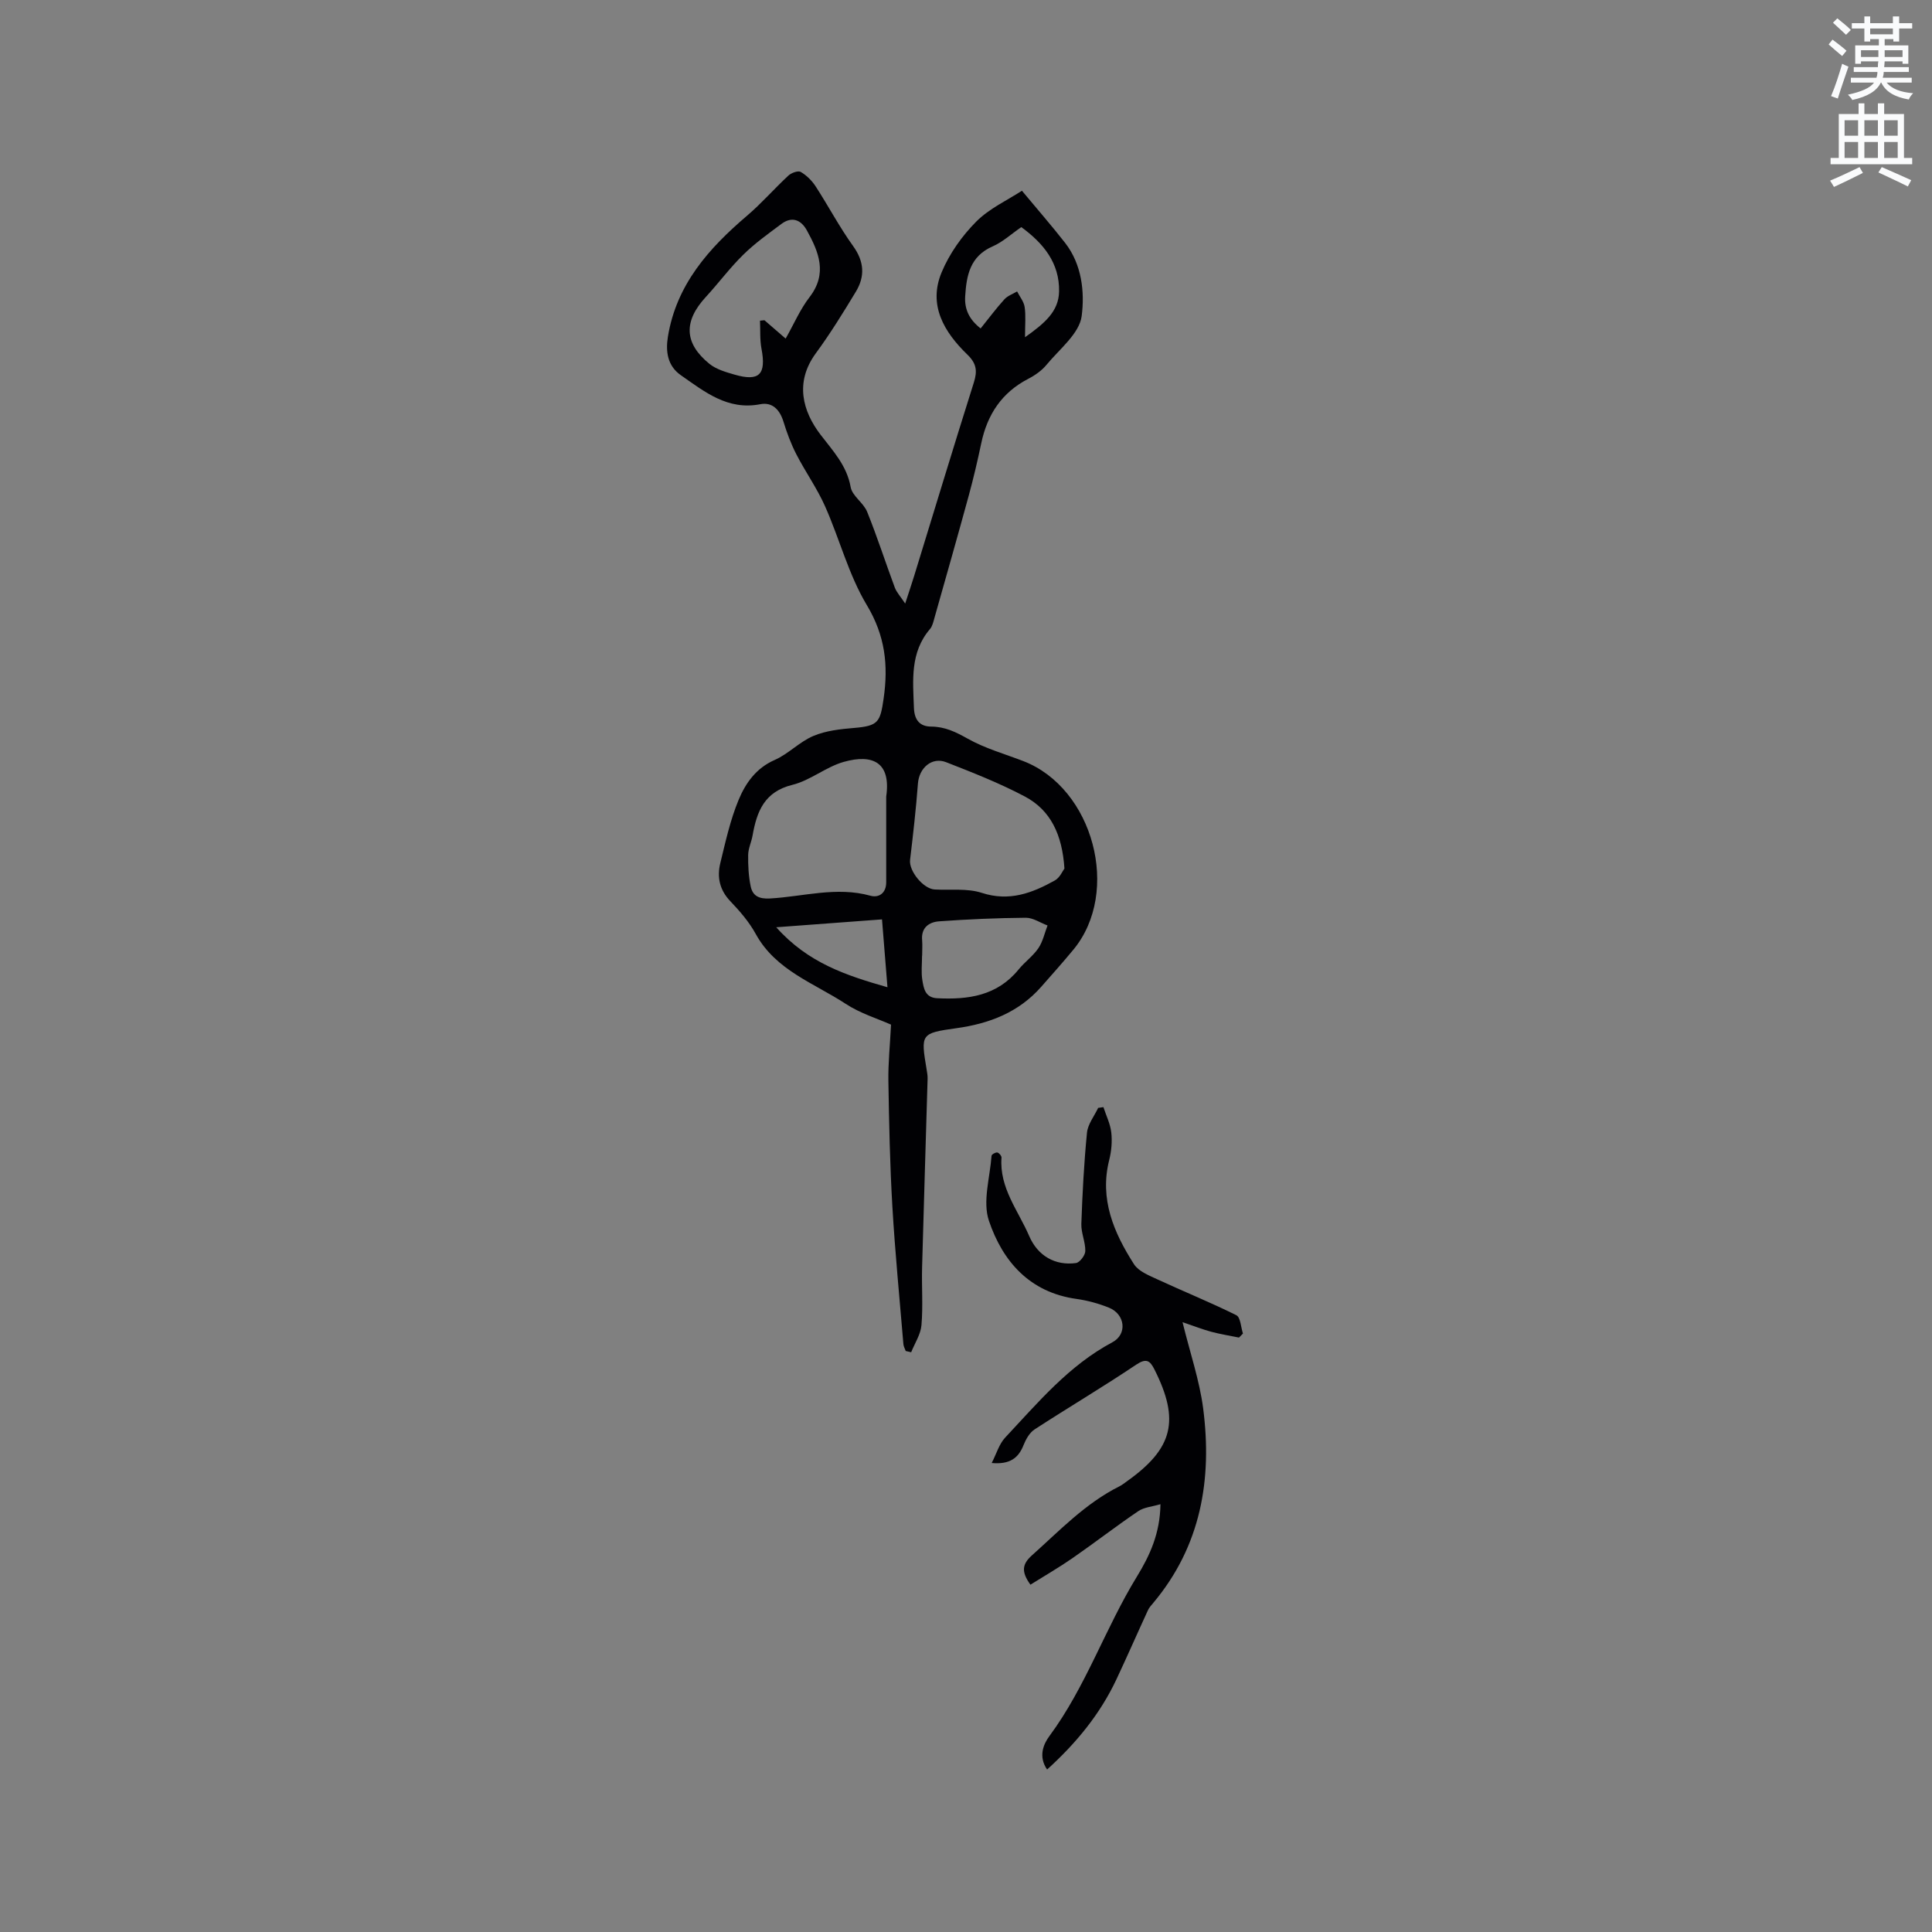 <svg enable-background="new 0 0 400 400" viewBox="0 0 400 400" xmlns="http://www.w3.org/2000/svg"><rect x="0" y="0" width="400" height="400" fill="#808080" stroke="none"/><path d="m378.6 9.2.8-1c.9.7 1.9 1.4 2.9 2.3l-.9 1.1c-1.1-.9-2-1.7-2.8-2.4zm.5 10.7c.9-2.1 1.6-4.3 2.3-6.7.4.2.8.4 1.3.6-.7 2.1-1.5 4.3-2.2 6.6zm.4-15.2.9-.9c1 .8 2 1.6 2.8 2.4l-1 1c-1-.9-1.9-1.8-2.7-2.5zm12.5-1.3h1.2v1.4h2.7v1.1h-2.7v2.7h-1.2v-.5h-1.8v1.3h4.9v3.8h-1.2v-.5h-3.7c0 .4-.1.9-.1 1.2h5.1v1h-5.2c0 .5-.1.9-.2 1.2h6v1h-5.2c1.1 1.3 2.9 2 5.5 2.2-.4.4-.7.8-.9 1.3-2.9-.5-4.8-1.6-5.7-3.5h-.1c-.8 1.7-2.7 2.9-5.9 3.6-.2-.4-.6-.8-.9-1.1 2.8-.6 4.6-1.4 5.4-2.5h-4.8v-1h5.3c.1-.3.2-.7.2-1.2h-4.9v-1h5c0-.4 0-.8.1-1.2h-3.6v.5h-1.2v-3.8h4.9v-1.3h-1.8v.5h-1.2v-2.7h-2.6v-1.1h2.6v-1.4h1.2v1.4h4.7v-1.4zm-6.7 8.4h3.6c0-.4 0-.9 0-1.4h-3.6zm1.9-4.7h4.7v-1.2h-4.7zm6.7 3.3h-3.7v1.4h3.7z" fill="#fafbfc"/><path d="m384.7 21.4h1.3v2.2h2.8v-2.2h1.3v2.2h4.1v9.1h1.7v1.3h-16.9v-1.3h1.7v-9.1h4.1v-2.2zm.3 13.2.7 1.2c-1.8.9-3.8 1.9-6 2.9-.2-.4-.5-.8-.8-1.3 2.4-1 4.4-2 6.1-2.8zm-3.1-6.5h2.8v-3.2h-2.8zm0 4.6h2.8v-3.3h-2.8zm4.1-4.6h2.8v-3.2h-2.8zm0 4.6h2.8v-3.3h-2.8zm3.6 1.9c2.1.9 4.1 1.8 6.1 2.7l-.7 1.3c-2.2-1.1-4.2-2-6.1-2.9zm3.3-9.7h-2.8v3.2h2.8zm-2.8 7.8h2.8v-3.3h-2.8z" fill="#fafbfc"/><g fill="#010104"><path d="m187.52 279.71c-.16-.47-.44-.93-.48-1.41-.79-9.47-1.72-18.93-2.28-28.42-.51-8.67-.69-17.37-.83-26.06-.06-3.68.33-7.36.55-11.68-2.75-1.23-6.36-2.32-9.38-4.3-6.57-4.31-14.48-6.92-18.63-14.47-1.36-2.48-3.28-4.71-5.25-6.77-2.24-2.34-2.8-5-2.09-7.9 1.08-4.42 2.06-8.92 3.79-13.09 1.43-3.44 3.6-6.57 7.45-8.26 2.86-1.25 5.16-3.77 8.03-4.98 2.6-1.1 5.6-1.42 8.46-1.66 4.99-.42 5.38-1.21 6.08-6.05 1.01-6.98.32-13.07-3.49-19.41-3.76-6.27-5.62-13.66-8.62-20.41-1.66-3.74-4.08-7.14-5.96-10.79-1.1-2.14-1.95-4.43-2.66-6.74-.76-2.48-2.3-4.11-4.81-3.62-6.78 1.31-11.52-2.59-16.44-6.01-2.74-1.91-3.18-4.85-2.68-7.95 1.75-10.79 8.45-18.31 16.4-25.08 3.01-2.57 5.63-5.59 8.54-8.29.61-.57 2.01-1.08 2.55-.77 1.21.7 2.32 1.8 3.09 2.98 2.65 4.08 4.92 8.42 7.76 12.36 2.31 3.21 2.5 6.26.59 9.44-2.63 4.35-5.3 8.68-8.3 12.77-4.44 6.05-2.69 12.05.96 16.84 2.53 3.32 5.46 6.38 6.25 10.87.33 1.85 2.67 3.25 3.42 5.13 2.08 5.15 3.78 10.46 5.72 15.67.38 1.01 1.19 1.85 2.15 3.31.76-2.34 1.33-4.01 1.85-5.7 4.11-13.35 8.15-26.73 12.36-40.05.75-2.38.59-3.93-1.34-5.8-4.8-4.64-8.17-10.23-5.32-17.04 1.6-3.84 4.2-7.51 7.14-10.47 2.73-2.75 6.51-4.47 9.48-6.41 3.33 4.01 6.24 7.33 8.95 10.81 3.48 4.47 4.06 10.21 3.42 15.13-.47 3.63-4.6 6.85-7.28 10.1-.98 1.19-2.37 2.17-3.76 2.89-5.5 2.84-8.5 7.4-9.75 13.34-.76 3.62-1.61 7.24-2.58 10.81-2.31 8.45-4.71 16.88-7.1 25.32-.23.81-.42 1.74-.94 2.35-4.14 4.85-3.53 10.57-3.32 16.32.1 2.64 1.34 3.86 3.55 3.87 2.9.02 5.13 1.13 7.61 2.52 3.57 2 7.62 3.14 11.47 4.62 14.53 5.59 20.27 27.1 10.38 39.05-2.16 2.61-4.42 5.15-6.66 7.69-4.66 5.29-10.72 7.62-17.57 8.57-7.4 1.03-7.38 1.19-6.15 8.56.1.62.22 1.26.2 1.89-.37 13.02-.79 26.03-1.14 39.04-.11 3.99.21 8.01-.13 11.98-.16 1.92-1.39 3.75-2.13 5.62-.37-.09-.75-.17-1.13-.26zm-4.04-114.79c1.02-7.05-2.75-8.88-8.79-7.18-3.69 1.04-6.92 3.84-10.62 4.75-5.83 1.43-7.38 5.52-8.26 10.5-.24 1.35-.89 2.67-.91 4.01-.03 2.19.08 4.42.53 6.55.42 1.93 1.7 2.6 3.99 2.47 6.91-.39 13.77-2.52 20.79-.57 1.77.49 3.28-.55 3.27-2.8-.01-5.91 0-11.82 0-17.73zm36.9 14.9c-.46-7.03-2.85-12.08-8.21-14.92-5.22-2.76-10.76-4.94-16.27-7.09-2.98-1.16-5.6 1.19-5.85 4.39-.4 5.29-1 10.57-1.63 15.84-.27 2.27 2.73 6 5.11 6.12 3.26.17 6.74-.28 9.75.7 5.68 1.85 10.42.04 15.11-2.57 1.05-.58 1.64-2.02 1.99-2.47zm-57.72-109.72c1.73-3.05 3.01-6.07 4.94-8.57 3.79-4.91 1.91-9.37-.55-13.84-1.2-2.18-3.09-2.96-5.28-1.32-2.7 2.02-5.47 3.99-7.86 6.34-2.79 2.73-5.14 5.91-7.79 8.79-4.62 5.02-4.5 9.56.76 13.83 1.41 1.14 3.37 1.7 5.16 2.22 5.16 1.5 6.63-.01 5.62-5.34-.36-1.89-.22-3.88-.31-5.82.31-.03.62-.06.92-.09 1.26 1.09 2.51 2.17 4.39 3.8zm28.26 127.76c-.01 0-.02 0-.02 0 0 1.69-.21 3.41.06 5.05.28 1.69.56 3.63 3.04 3.76 6.46.33 12.45-.49 16.89-5.95 1.26-1.55 2.97-2.76 4.09-4.4.93-1.37 1.29-3.13 1.9-4.71-1.5-.56-3.01-1.61-4.51-1.6-5.98.05-11.96.31-17.92.74-2.11.15-3.79 1.31-3.53 3.95.08 1.04 0 2.1 0 3.16zm21.3-128.04c3.98-2.83 6.98-5.29 7.05-9.48.11-5.88-3.22-9.96-7.82-13.32-2.08 1.43-3.84 3.08-5.93 3.99-4.68 2.04-5.42 5.99-5.69 10.33-.17 2.73.87 4.84 3.2 6.66 1.72-2.13 3.22-4.16 4.91-6.02.67-.74 1.75-1.11 2.64-1.64.54 1.07 1.39 2.09 1.56 3.21.27 1.79.08 3.65.08 6.27zm-51.51 122.16c6.62 7.42 14.49 9.97 23.03 12.42-.41-5.08-.75-9.34-1.13-14.05-7.43.55-14.36 1.07-21.9 1.63z"/><path d="m256.52 276.93c-1.92-.39-3.85-.7-5.74-1.2-1.78-.48-3.51-1.16-5.95-1.99 1.57 6.4 3.51 12.04 4.27 17.84 1.9 14.69-.45 28.48-10.3 40.25-.41.49-.86.97-1.12 1.53-2.2 4.77-4.3 9.58-6.53 14.32-3.38 7.19-8.31 13.2-14.36 18.68-1.84-2.68-.78-5.23.48-6.93 7.54-10.19 11.54-22.29 18.1-32.99 2.68-4.37 4.81-8.96 4.89-15.01-1.71.51-3.4.62-4.61 1.45-4.62 3.13-9.03 6.55-13.62 9.73-2.8 1.94-5.77 3.65-8.69 5.48-1.96-2.71-1.69-4.27.29-6.05 5.76-5.15 11.09-10.79 18.13-14.31.56-.28 1.06-.69 1.58-1.06 9.54-6.78 10.97-12.61 5.69-23.11-.93-1.85-1.67-2.44-3.81-1.01-6.9 4.63-14.06 8.87-21.03 13.4-1.03.67-1.79 2.03-2.27 3.23-1.07 2.72-2.86 4.05-6.6 3.72 1-1.95 1.54-3.92 2.77-5.24 6.8-7.25 13.19-14.95 22.22-19.76 3.13-1.67 2.65-5.8-.71-7.16-2.14-.86-4.43-1.49-6.71-1.81-9.7-1.34-15.3-7.77-18.14-16.17-1.35-3.98.21-8.95.54-13.47.02-.28.82-.74 1.19-.68.35.06.9.71.87 1.06-.47 6.27 3.47 10.97 5.74 16.25 1.75 4.07 5.36 6.17 9.68 5.58.78-.11 1.92-1.61 1.93-2.48.04-1.87-.88-3.76-.82-5.62.22-6.31.55-12.63 1.17-18.9.18-1.77 1.51-3.42 2.31-5.12.36-.05.73-.11 1.09-.16.57 1.75 1.43 3.47 1.63 5.26.21 1.86.03 3.86-.43 5.68-2.04 8.11.95 15.05 5.13 21.58.95 1.48 3.09 2.32 4.83 3.13 5.43 2.52 11 4.76 16.36 7.43.87.43.94 2.49 1.37 3.8-.27.27-.54.55-.82.83z"/></g></svg>